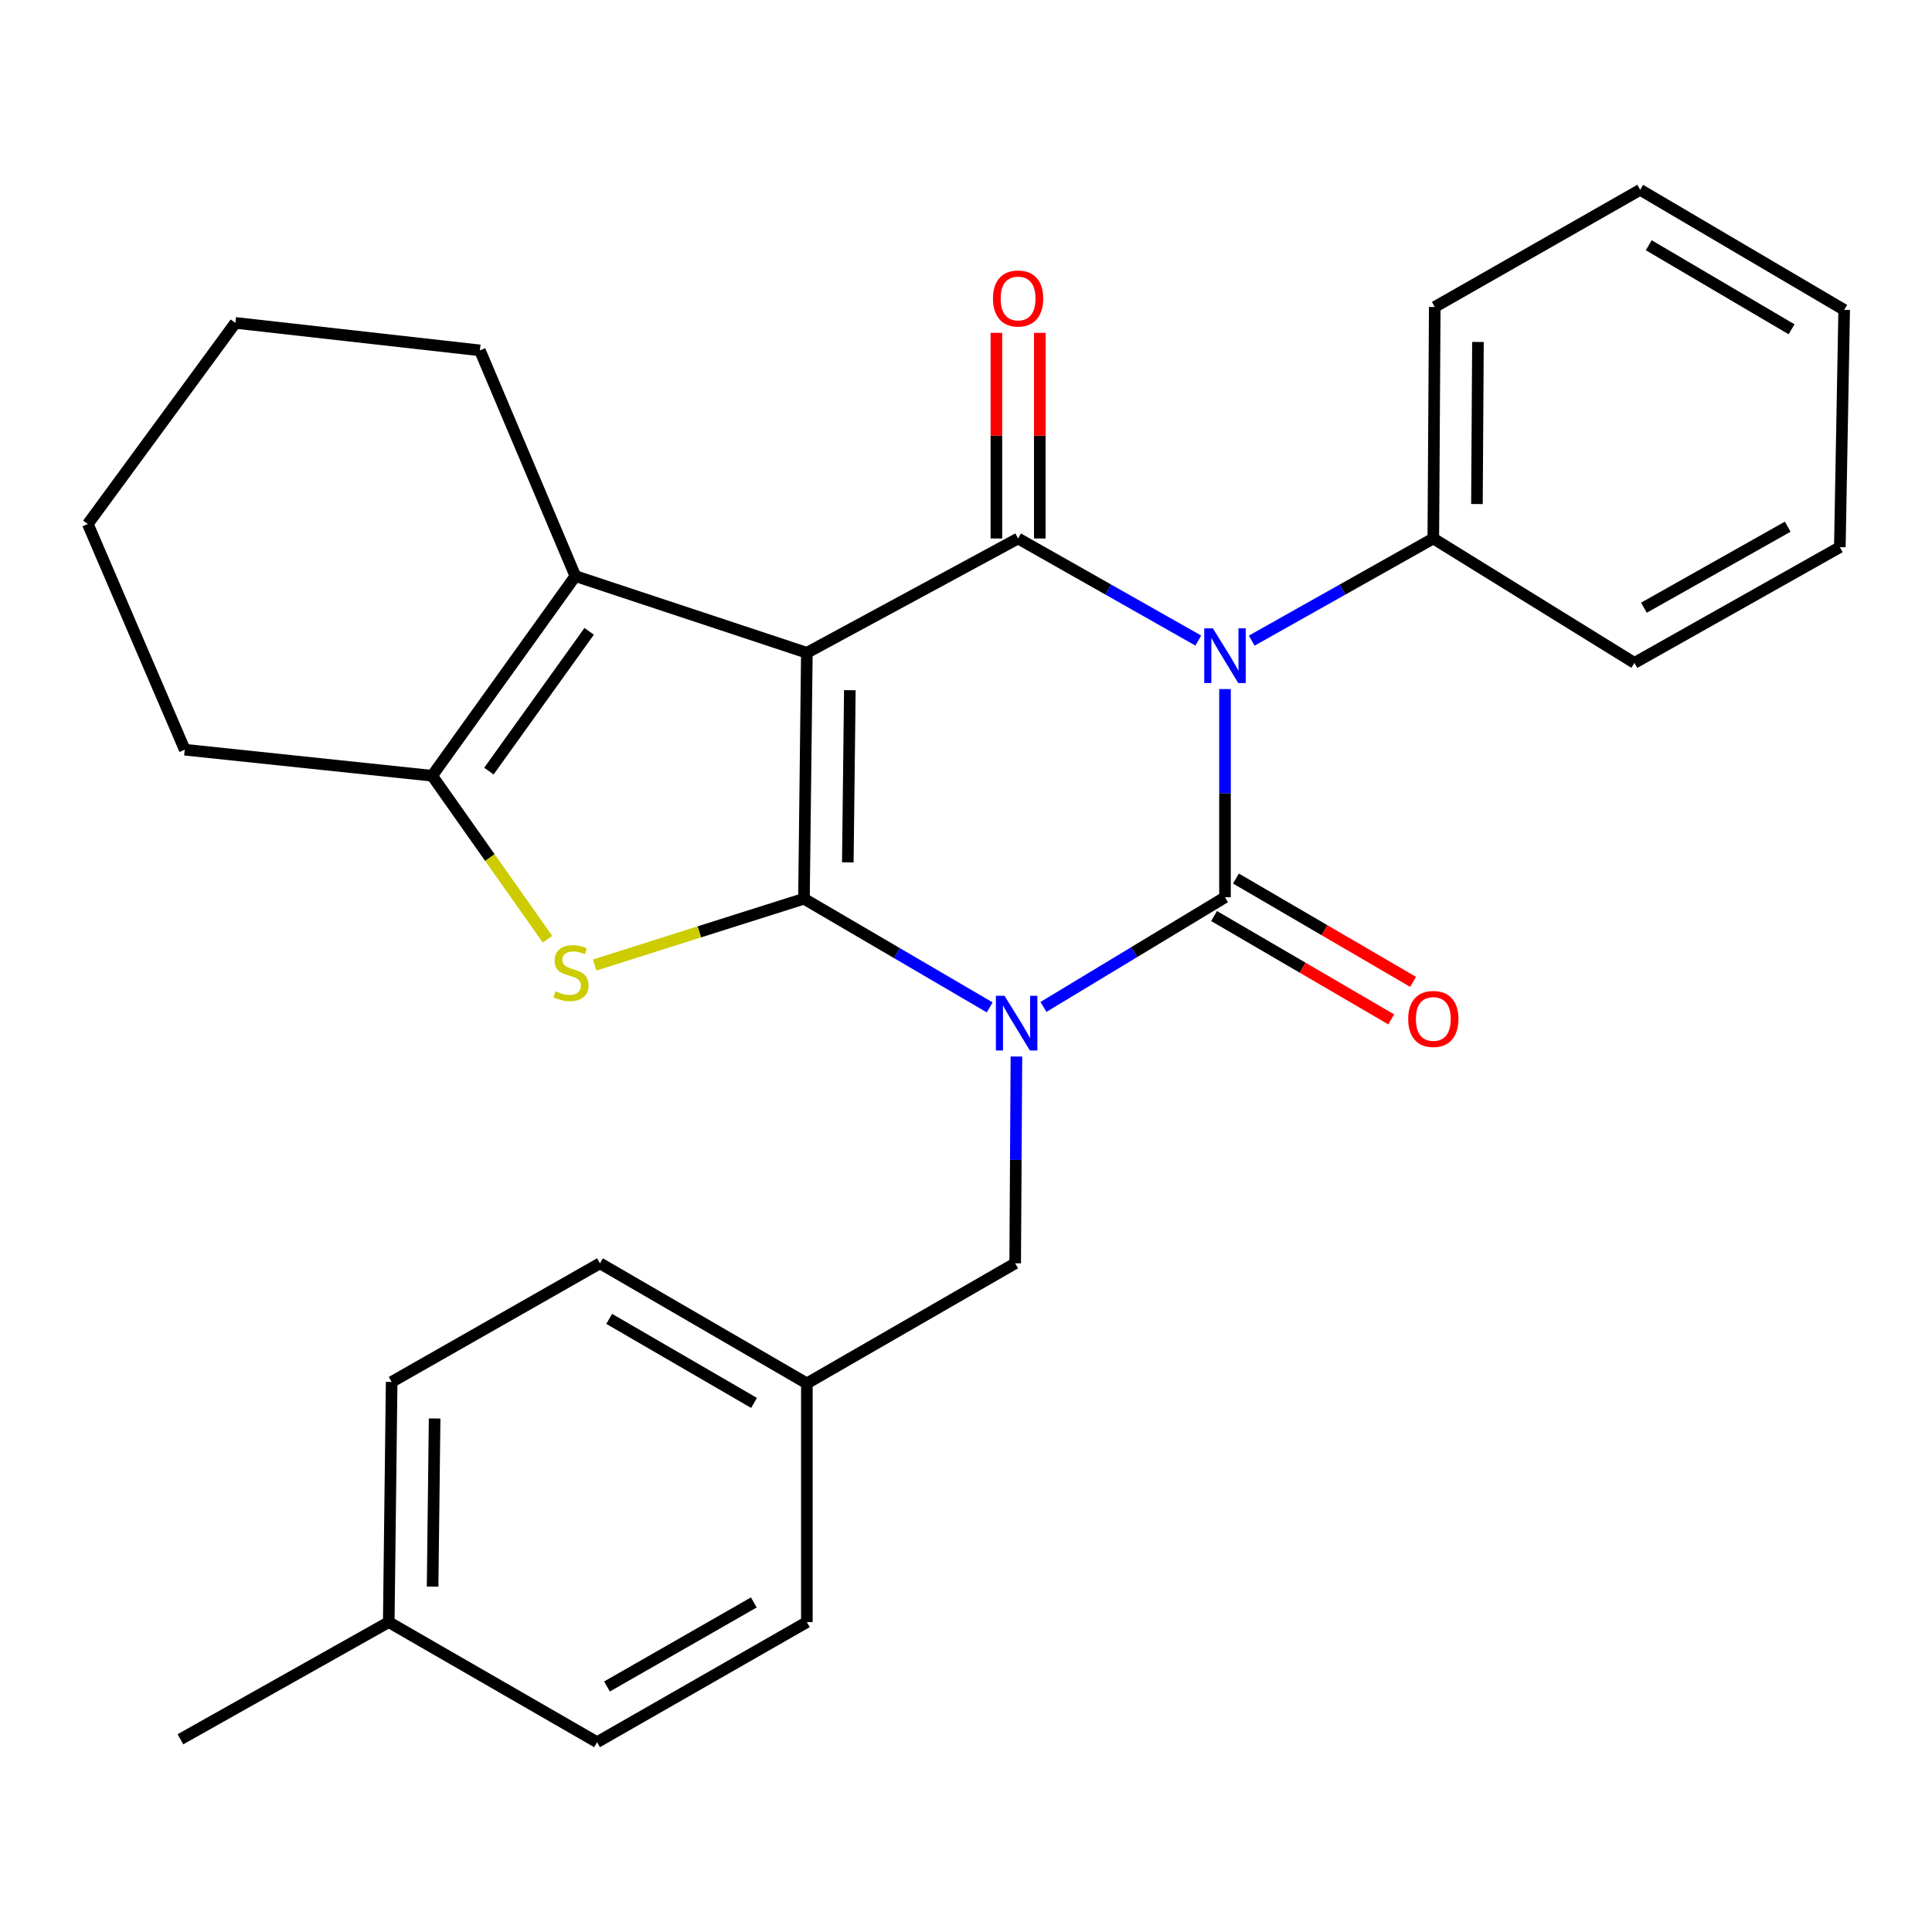 <?xml version='1.0' encoding='iso-8859-1'?>
<svg version='1.1' baseProfile='full'
              xmlns='http://www.w3.org/2000/svg'
                      xmlns:rdkit='http://www.rdkit.org/xml'
                      xmlns:xlink='http://www.w3.org/1999/xlink'
                  xml:space='preserve'
width='1000px' height='1000px' viewBox='0 0 1000 1000'>
<!-- END OF HEADER -->
<rect style='opacity:1.0;fill:#FFFFFF;stroke:none' width='1000' height='1000' x='0' y='0'> </rect>
<path class='bond-0' d='M 512.276,521.427 L 464.204,493.304' style='fill:none;fill-rule:evenodd;stroke:#0000FF;stroke-width:6px;stroke-linecap:butt;stroke-linejoin:miter;stroke-opacity:1' />
<path class='bond-0' d='M 464.204,493.304 L 416.132,465.182' style='fill:none;fill-rule:evenodd;stroke:#000000;stroke-width:6px;stroke-linecap:butt;stroke-linejoin:miter;stroke-opacity:1' />
<path class='bond-2' d='M 540.094,521.185 L 587.074,492.809' style='fill:none;fill-rule:evenodd;stroke:#0000FF;stroke-width:6px;stroke-linecap:butt;stroke-linejoin:miter;stroke-opacity:1' />
<path class='bond-2' d='M 587.074,492.809 L 634.054,464.433' style='fill:none;fill-rule:evenodd;stroke:#000000;stroke-width:6px;stroke-linecap:butt;stroke-linejoin:miter;stroke-opacity:1' />
<path class='bond-8' d='M 526.1,546.843 L 525.778,600.367' style='fill:none;fill-rule:evenodd;stroke:#0000FF;stroke-width:6px;stroke-linecap:butt;stroke-linejoin:miter;stroke-opacity:1' />
<path class='bond-8' d='M 525.778,600.367 L 525.455,653.891' style='fill:none;fill-rule:evenodd;stroke:#000000;stroke-width:6px;stroke-linecap:butt;stroke-linejoin:miter;stroke-opacity:1' />
<path class='bond-1' d='M 416.132,465.182 L 417.63,337.882' style='fill:none;fill-rule:evenodd;stroke:#000000;stroke-width:6px;stroke-linecap:butt;stroke-linejoin:miter;stroke-opacity:1' />
<path class='bond-1' d='M 438.826,446.351 L 439.875,357.241' style='fill:none;fill-rule:evenodd;stroke:#000000;stroke-width:6px;stroke-linecap:butt;stroke-linejoin:miter;stroke-opacity:1' />
<path class='bond-5' d='M 416.132,465.182 L 361.961,482.338' style='fill:none;fill-rule:evenodd;stroke:#000000;stroke-width:6px;stroke-linecap:butt;stroke-linejoin:miter;stroke-opacity:1' />
<path class='bond-5' d='M 361.961,482.338 L 307.79,499.494' style='fill:none;fill-rule:evenodd;stroke:#CCCC00;stroke-width:6px;stroke-linecap:butt;stroke-linejoin:miter;stroke-opacity:1' />
<path class='bond-6' d='M 417.63,337.882 L 297.808,298.182' style='fill:none;fill-rule:evenodd;stroke:#000000;stroke-width:6px;stroke-linecap:butt;stroke-linejoin:miter;stroke-opacity:1' />
<path class='bond-28' d='M 417.63,337.882 L 526.966,278.72' style='fill:none;fill-rule:evenodd;stroke:#000000;stroke-width:6px;stroke-linecap:butt;stroke-linejoin:miter;stroke-opacity:1' />
<path class='bond-3' d='M 634.054,464.433 L 634.054,410.549' style='fill:none;fill-rule:evenodd;stroke:#000000;stroke-width:6px;stroke-linecap:butt;stroke-linejoin:miter;stroke-opacity:1' />
<path class='bond-3' d='M 634.054,410.549 L 634.054,356.666' style='fill:none;fill-rule:evenodd;stroke:#0000FF;stroke-width:6px;stroke-linecap:butt;stroke-linejoin:miter;stroke-opacity:1' />
<path class='bond-9' d='M 628.393,474.138 L 674.245,500.884' style='fill:none;fill-rule:evenodd;stroke:#000000;stroke-width:6px;stroke-linecap:butt;stroke-linejoin:miter;stroke-opacity:1' />
<path class='bond-9' d='M 674.245,500.884 L 720.097,527.63' style='fill:none;fill-rule:evenodd;stroke:#FF0000;stroke-width:6px;stroke-linecap:butt;stroke-linejoin:miter;stroke-opacity:1' />
<path class='bond-9' d='M 639.715,454.728 L 685.567,481.473' style='fill:none;fill-rule:evenodd;stroke:#000000;stroke-width:6px;stroke-linecap:butt;stroke-linejoin:miter;stroke-opacity:1' />
<path class='bond-9' d='M 685.567,481.473 L 731.42,508.219' style='fill:none;fill-rule:evenodd;stroke:#FF0000;stroke-width:6px;stroke-linecap:butt;stroke-linejoin:miter;stroke-opacity:1' />
<path class='bond-4' d='M 620.237,331.553 L 573.601,305.136' style='fill:none;fill-rule:evenodd;stroke:#0000FF;stroke-width:6px;stroke-linecap:butt;stroke-linejoin:miter;stroke-opacity:1' />
<path class='bond-4' d='M 573.601,305.136 L 526.966,278.72' style='fill:none;fill-rule:evenodd;stroke:#000000;stroke-width:6px;stroke-linecap:butt;stroke-linejoin:miter;stroke-opacity:1' />
<path class='bond-10' d='M 647.887,331.598 L 694.883,305.159' style='fill:none;fill-rule:evenodd;stroke:#0000FF;stroke-width:6px;stroke-linecap:butt;stroke-linejoin:miter;stroke-opacity:1' />
<path class='bond-10' d='M 694.883,305.159 L 741.879,278.72' style='fill:none;fill-rule:evenodd;stroke:#000000;stroke-width:6px;stroke-linecap:butt;stroke-linejoin:miter;stroke-opacity:1' />
<path class='bond-11' d='M 538.201,278.72 L 538.201,225.501' style='fill:none;fill-rule:evenodd;stroke:#000000;stroke-width:6px;stroke-linecap:butt;stroke-linejoin:miter;stroke-opacity:1' />
<path class='bond-11' d='M 538.201,225.501 L 538.201,172.283' style='fill:none;fill-rule:evenodd;stroke:#FF0000;stroke-width:6px;stroke-linecap:butt;stroke-linejoin:miter;stroke-opacity:1' />
<path class='bond-11' d='M 515.73,278.72 L 515.73,225.501' style='fill:none;fill-rule:evenodd;stroke:#000000;stroke-width:6px;stroke-linecap:butt;stroke-linejoin:miter;stroke-opacity:1' />
<path class='bond-11' d='M 515.73,225.501 L 515.73,172.283' style='fill:none;fill-rule:evenodd;stroke:#FF0000;stroke-width:6px;stroke-linecap:butt;stroke-linejoin:miter;stroke-opacity:1' />
<path class='bond-7' d='M 283.385,486.134 L 253.531,443.83' style='fill:none;fill-rule:evenodd;stroke:#CCCC00;stroke-width:6px;stroke-linecap:butt;stroke-linejoin:miter;stroke-opacity:1' />
<path class='bond-7' d='M 253.531,443.83 L 223.677,401.526' style='fill:none;fill-rule:evenodd;stroke:#000000;stroke-width:6px;stroke-linecap:butt;stroke-linejoin:miter;stroke-opacity:1' />
<path class='bond-13' d='M 297.808,298.182 L 248.396,181.356' style='fill:none;fill-rule:evenodd;stroke:#000000;stroke-width:6px;stroke-linecap:butt;stroke-linejoin:miter;stroke-opacity:1' />
<path class='bond-29' d='M 297.808,298.182 L 223.677,401.526' style='fill:none;fill-rule:evenodd;stroke:#000000;stroke-width:6px;stroke-linecap:butt;stroke-linejoin:miter;stroke-opacity:1' />
<path class='bond-29' d='M 304.948,326.782 L 253.056,399.122' style='fill:none;fill-rule:evenodd;stroke:#000000;stroke-width:6px;stroke-linecap:butt;stroke-linejoin:miter;stroke-opacity:1' />
<path class='bond-14' d='M 223.677,401.526 L 95.628,388.043' style='fill:none;fill-rule:evenodd;stroke:#000000;stroke-width:6px;stroke-linecap:butt;stroke-linejoin:miter;stroke-opacity:1' />
<path class='bond-12' d='M 525.455,653.891 L 417.63,716.037' style='fill:none;fill-rule:evenodd;stroke:#000000;stroke-width:6px;stroke-linecap:butt;stroke-linejoin:miter;stroke-opacity:1' />
<path class='bond-20' d='M 741.879,278.72 L 742.628,158.885' style='fill:none;fill-rule:evenodd;stroke:#000000;stroke-width:6px;stroke-linecap:butt;stroke-linejoin:miter;stroke-opacity:1' />
<path class='bond-20' d='M 764.462,260.885 L 764.987,177.001' style='fill:none;fill-rule:evenodd;stroke:#000000;stroke-width:6px;stroke-linecap:butt;stroke-linejoin:miter;stroke-opacity:1' />
<path class='bond-21' d='M 741.879,278.72 L 845.971,343.113' style='fill:none;fill-rule:evenodd;stroke:#000000;stroke-width:6px;stroke-linecap:butt;stroke-linejoin:miter;stroke-opacity:1' />
<path class='bond-16' d='M 417.63,716.037 L 417.63,839.605' style='fill:none;fill-rule:evenodd;stroke:#000000;stroke-width:6px;stroke-linecap:butt;stroke-linejoin:miter;stroke-opacity:1' />
<path class='bond-17' d='M 417.63,716.037 L 310.542,653.891' style='fill:none;fill-rule:evenodd;stroke:#000000;stroke-width:6px;stroke-linecap:butt;stroke-linejoin:miter;stroke-opacity:1' />
<path class='bond-17' d='M 390.288,726.151 L 315.326,682.649' style='fill:none;fill-rule:evenodd;stroke:#000000;stroke-width:6px;stroke-linecap:butt;stroke-linejoin:miter;stroke-opacity:1' />
<path class='bond-23' d='M 248.396,181.356 L 121.832,167.124' style='fill:none;fill-rule:evenodd;stroke:#000000;stroke-width:6px;stroke-linecap:butt;stroke-linejoin:miter;stroke-opacity:1' />
<path class='bond-24' d='M 95.628,388.043 L 45.455,271.229' style='fill:none;fill-rule:evenodd;stroke:#000000;stroke-width:6px;stroke-linecap:butt;stroke-linejoin:miter;stroke-opacity:1' />
<path class='bond-15' d='M 201.218,839.605 L 202.717,715.288' style='fill:none;fill-rule:evenodd;stroke:#000000;stroke-width:6px;stroke-linecap:butt;stroke-linejoin:miter;stroke-opacity:1' />
<path class='bond-15' d='M 223.913,821.228 L 224.962,734.206' style='fill:none;fill-rule:evenodd;stroke:#000000;stroke-width:6px;stroke-linecap:butt;stroke-linejoin:miter;stroke-opacity:1' />
<path class='bond-22' d='M 201.218,839.605 L 93.381,900.252' style='fill:none;fill-rule:evenodd;stroke:#000000;stroke-width:6px;stroke-linecap:butt;stroke-linejoin:miter;stroke-opacity:1' />
<path class='bond-30' d='M 201.218,839.605 L 309.043,901.75' style='fill:none;fill-rule:evenodd;stroke:#000000;stroke-width:6px;stroke-linecap:butt;stroke-linejoin:miter;stroke-opacity:1' />
<path class='bond-19' d='M 417.63,839.605 L 309.043,901.75' style='fill:none;fill-rule:evenodd;stroke:#000000;stroke-width:6px;stroke-linecap:butt;stroke-linejoin:miter;stroke-opacity:1' />
<path class='bond-19' d='M 390.18,829.423 L 314.17,872.925' style='fill:none;fill-rule:evenodd;stroke:#000000;stroke-width:6px;stroke-linecap:butt;stroke-linejoin:miter;stroke-opacity:1' />
<path class='bond-18' d='M 310.542,653.891 L 202.717,715.288' style='fill:none;fill-rule:evenodd;stroke:#000000;stroke-width:6px;stroke-linecap:butt;stroke-linejoin:miter;stroke-opacity:1' />
<path class='bond-25' d='M 742.628,158.885 L 848.955,98.25' style='fill:none;fill-rule:evenodd;stroke:#000000;stroke-width:6px;stroke-linecap:butt;stroke-linejoin:miter;stroke-opacity:1' />
<path class='bond-26' d='M 845.971,343.113 L 952.298,283.214' style='fill:none;fill-rule:evenodd;stroke:#000000;stroke-width:6px;stroke-linecap:butt;stroke-linejoin:miter;stroke-opacity:1' />
<path class='bond-26' d='M 850.891,314.549 L 925.32,272.62' style='fill:none;fill-rule:evenodd;stroke:#000000;stroke-width:6px;stroke-linecap:butt;stroke-linejoin:miter;stroke-opacity:1' />
<path class='bond-31' d='M 121.832,167.124 L 45.455,271.229' style='fill:none;fill-rule:evenodd;stroke:#000000;stroke-width:6px;stroke-linecap:butt;stroke-linejoin:miter;stroke-opacity:1' />
<path class='bond-32' d='M 848.955,98.25 L 954.545,160.395' style='fill:none;fill-rule:evenodd;stroke:#000000;stroke-width:6px;stroke-linecap:butt;stroke-linejoin:miter;stroke-opacity:1' />
<path class='bond-32' d='M 853.396,126.938 L 927.309,170.44' style='fill:none;fill-rule:evenodd;stroke:#000000;stroke-width:6px;stroke-linecap:butt;stroke-linejoin:miter;stroke-opacity:1' />
<path class='bond-27' d='M 952.298,283.214 L 954.545,160.395' style='fill:none;fill-rule:evenodd;stroke:#000000;stroke-width:6px;stroke-linecap:butt;stroke-linejoin:miter;stroke-opacity:1' />
<path  class='atom-0' d='M 519.944 515.415
L 529.224 530.415
Q 530.144 531.895, 531.624 534.575
Q 533.104 537.255, 533.184 537.415
L 533.184 515.415
L 536.944 515.415
L 536.944 543.735
L 533.064 543.735
L 523.104 527.335
Q 521.944 525.415, 520.704 523.215
Q 519.504 521.015, 519.144 520.335
L 519.144 543.735
L 515.464 543.735
L 515.464 515.415
L 519.944 515.415
' fill='#0000FF'/>
<path  class='atom-4' d='M 627.794 325.22
L 637.074 340.22
Q 637.994 341.7, 639.474 344.38
Q 640.954 347.06, 641.034 347.22
L 641.034 325.22
L 644.794 325.22
L 644.794 353.54
L 640.914 353.54
L 630.954 337.14
Q 629.794 335.22, 628.554 333.02
Q 627.354 330.82, 626.994 330.14
L 626.994 353.54
L 623.314 353.54
L 623.314 325.22
L 627.794 325.22
' fill='#0000FF'/>
<path  class='atom-6' d='M 287.548 513.091
Q 287.868 513.211, 289.188 513.771
Q 290.508 514.331, 291.948 514.691
Q 293.428 515.011, 294.868 515.011
Q 297.548 515.011, 299.108 513.731
Q 300.668 512.411, 300.668 510.131
Q 300.668 508.571, 299.868 507.611
Q 299.108 506.651, 297.908 506.131
Q 296.708 505.611, 294.708 505.011
Q 292.188 504.251, 290.668 503.531
Q 289.188 502.811, 288.108 501.291
Q 287.068 499.771, 287.068 497.211
Q 287.068 493.651, 289.468 491.451
Q 291.908 489.251, 296.708 489.251
Q 299.988 489.251, 303.708 490.811
L 302.788 493.891
Q 299.388 492.491, 296.828 492.491
Q 294.068 492.491, 292.548 493.651
Q 291.028 494.771, 291.068 496.731
Q 291.068 498.251, 291.828 499.171
Q 292.628 500.091, 293.748 500.611
Q 294.908 501.131, 296.828 501.731
Q 299.388 502.531, 300.908 503.331
Q 302.428 504.131, 303.508 505.771
Q 304.628 507.371, 304.628 510.131
Q 304.628 514.051, 301.988 516.171
Q 299.388 518.251, 295.028 518.251
Q 292.508 518.251, 290.588 517.691
Q 288.708 517.171, 286.468 516.251
L 287.548 513.091
' fill='#CCCC00'/>
<path  class='atom-10' d='M 728.879 527.408
Q 728.879 520.608, 732.239 516.808
Q 735.599 513.008, 741.879 513.008
Q 748.159 513.008, 751.519 516.808
Q 754.879 520.608, 754.879 527.408
Q 754.879 534.288, 751.479 538.208
Q 748.079 542.088, 741.879 542.088
Q 735.639 542.088, 732.239 538.208
Q 728.879 534.328, 728.879 527.408
M 741.879 538.888
Q 746.199 538.888, 748.519 536.008
Q 750.879 533.088, 750.879 527.408
Q 750.879 521.848, 748.519 519.048
Q 746.199 516.208, 741.879 516.208
Q 737.559 516.208, 735.199 519.008
Q 732.879 521.808, 732.879 527.408
Q 732.879 533.128, 735.199 536.008
Q 737.559 538.888, 741.879 538.888
' fill='#FF0000'/>
<path  class='atom-12' d='M 513.966 154.496
Q 513.966 147.696, 517.326 143.896
Q 520.686 140.096, 526.966 140.096
Q 533.246 140.096, 536.606 143.896
Q 539.966 147.696, 539.966 154.496
Q 539.966 161.376, 536.566 165.296
Q 533.166 169.176, 526.966 169.176
Q 520.726 169.176, 517.326 165.296
Q 513.966 161.416, 513.966 154.496
M 526.966 165.976
Q 531.286 165.976, 533.606 163.096
Q 535.966 160.176, 535.966 154.496
Q 535.966 148.936, 533.606 146.136
Q 531.286 143.296, 526.966 143.296
Q 522.646 143.296, 520.286 146.096
Q 517.966 148.896, 517.966 154.496
Q 517.966 160.216, 520.286 163.096
Q 522.646 165.976, 526.966 165.976
' fill='#FF0000'/>
</svg>
